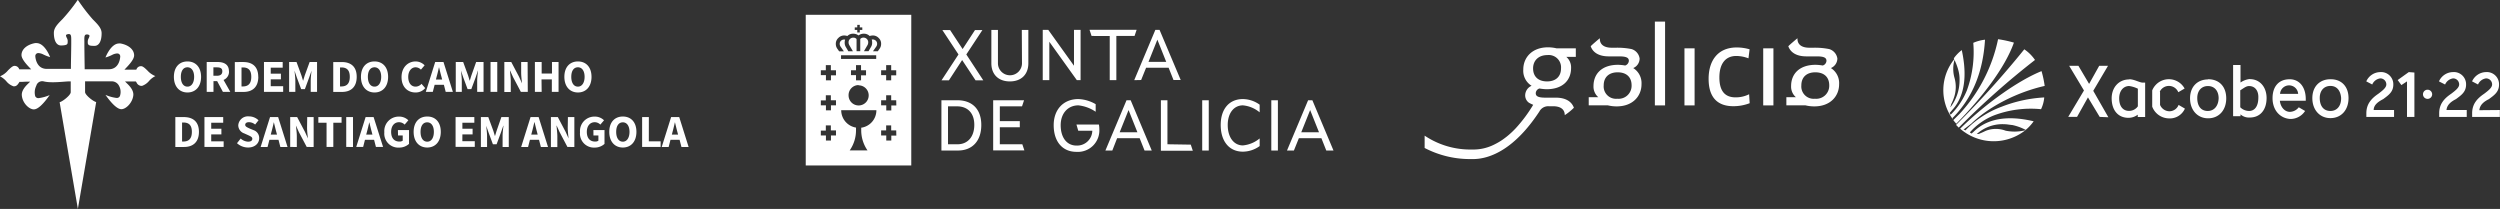 <svg xmlns="http://www.w3.org/2000/svg" viewBox="0 0 675.84 56.49"><rect x="0" y="0" width="675.84" height="56.49" fill="#333333" stroke="none"/><defs><style>.cls-1{fill:#fff;}</style></defs><g id="Camada_2" data-name="Camada 2"><g id="svg9205"><path class="cls-1" d="M258.8,27.1h-4.3V40.69H259c3.74,0,6.28-2.48,6.28-6.89S262.7,27.1,258.8,27.1ZM258.88,39h-2.6V28.75h2.48c2.68,0,4.63,1.68,4.63,5S261.52,39,258.88,39Zm49.61-17.37,1.34-3.32h6.09l1.32,3.32h1.95L313.47,8.08h-1.14l-5.71,13.59Zm4.39-10.91,2.39,6h-4.79Zm-51.65,4,4.59,7h-2.09l-3.63-5.49-3.58,5.49h-2l4.59-7-4.36-6.6h2.09l3.39,5.14,3.35-5.14h2Zm33.86-5-.55-1.66h12.73l-.56,1.66h-4.92V21.67H300V9.74ZM276.37,39l.55,1.65h-8.43V27.1h8.35l-.55,1.65h-6v4h5.4v1.66h-5.4V39Zm-58.55,5.73h28.53V4H217.82Zm15-10.24c0,.24,0,.49,0,.73a9.51,9.51,0,0,0,1.7,5.44H229.7a9.45,9.45,0,0,0,1.71-5.44c0-.24,0-.49,0-.73a4.76,4.76,0,0,1-4-4.7h9.51A4.76,4.76,0,0,1,232.79,34.53ZM234.12,19v1.36h-1.35v1.35h-1.36V20.32h-1.36V19h1.36V17.6h1.36V19Zm-2,4.07a2.72,2.72,0,1,1-2.72,2.72A2.71,2.71,0,0,1,232.09,23Zm4.75-7.13h-9.51v-1h9.51Zm5.44,20.72h-1.36V38h-1.36V36.62H238.2V35.26h1.36V33.9h1.36v1.36h1.36Zm0-8.15h-1.36v1.36h-1.36V28.47H238.2V27.11h1.36V25.75h1.36v1.36h1.36ZM239.56,17.6h1.36V19h1.36v1.36h-1.36v1.35h-1.36V20.32H238.2V19h1.36ZM231.07,7.41h.68V6.73h.68v.68h.68v.68h-.68v.68h-.68V8.09h-.68Zm-4.44,2.86a2.17,2.17,0,0,1,1.6-.68,2.67,2.67,0,0,1,.84.15l.07-.07a2.15,2.15,0,0,1,1.51-.56,2.39,2.39,0,0,1,1.44.47,2.34,2.34,0,0,1,1.43-.47,2.15,2.15,0,0,1,1.51.56.46.46,0,0,1,.07.07,2.68,2.68,0,0,1,.85-.15,2.16,2.16,0,0,1,1.59.68,2.07,2.07,0,0,1,.66,1.58,2.2,2.2,0,0,1-.4,1.3l-.5.71H236l.91-1.31a1.27,1.27,0,0,0,.21-.7,1.09,1.09,0,0,0-.31-.8,1.19,1.19,0,0,0-.89-.38h-.26a3.12,3.12,0,0,1,.11.78,2.11,2.11,0,0,1-.28,1.2l-.7,1.2h-1.24l1-1.71a1.6,1.6,0,0,0,.16-.69,1.21,1.21,0,0,0-.33-.87,1.22,1.22,0,0,0-.9-.41,1.13,1.13,0,0,0-.92.37v3.31h-1V10.55a1.13,1.13,0,0,0-.93-.37,1.25,1.25,0,0,0-.9.41,1.18,1.18,0,0,0-.33.86,1.48,1.48,0,0,0,.17.7l1,1.71h-1.23l-.71-1.2a2.23,2.23,0,0,1-.28-1.21,2.73,2.73,0,0,1,.12-.77h-.26a1.22,1.22,0,0,0-.9.38,1.13,1.13,0,0,0-.31.8,1.36,1.36,0,0,0,.21.7l.91,1.31h-1.27l-.5-.71a2.2,2.2,0,0,1-.4-1.3A2.1,2.1,0,0,1,226.63,10.27ZM221.9,19h1.35V17.6h1.36V19H226v1.36h-1.36v1.35h-1.36V20.32H221.9Zm0,8.15h1.35V25.75h1.36v1.36H226v1.36h-1.36v1.36h-1.36V28.47H221.9Zm0,8.15h1.35V33.9h1.36v1.36H226v1.36h-1.36V38h-1.36V36.62H221.9ZM325,27.1h1.77V40.69H325Zm-48.77-19H278v9c0,3.06-1.95,4.91-5,4.91s-5-1.85-5-4.91v-9h1.78v9a3.25,3.25,0,1,0,6.5,0Zm45.68,31,.55,1.65h-8.63V27.1h1.77V39ZM353.63,27.1l-5.71,13.59h1.87l1.34-3.33h6.09l1.32,3.33h1.95L354.78,27.1Zm-1.85,8.65,2.4-6,2.39,6Zm-8.1-8.65h1.78V40.69h-1.78Zm-52.57-5.43-7.44-10.38V21.67h-1.78V8.08h1.5l6.95,9.69V8.08h1.78V21.67ZM336,26.78a7.9,7.9,0,0,1,4.53,1.52v2.07A8.24,8.24,0,0,0,336,28.48c-2.36,0-4.1,2-4.1,5.32s1.66,5.51,4.1,5.51a8.24,8.24,0,0,0,4.53-1.89v2.07A7.83,7.83,0,0,1,336,41c-3.76,0-6-2.88-6-7.21S332.3,26.78,336,26.78Zm-31.46.32-5.71,13.59h1.87L302,37.36h6.09l1.32,3.33h1.95L305.66,27.1Zm-1.85,8.65,2.4-6,2.39,6Zm-5.62-2.09a5.93,5.93,0,0,1,.12,1.24A5.81,5.81,0,0,1,291,41.05c-3.79,0-6.15-2.78-6.15-7.21,0-4.24,2.64-7.06,6.68-7.06a10.08,10.08,0,0,1,4.67,1.38v2.05a10.31,10.31,0,0,0-4.67-1.73c-2.82,0-4.79,2.15-4.79,5.36,0,3.4,1.71,5.51,4.26,5.51a4.1,4.1,0,0,0,4.29-4h-3.8L291,33.66ZM447.37,5.84h2.76V28.49h-2.76Zm8,7.23h2.74V28.49h-2.74Zm17.48,12.42L473,27.9a12.31,12.31,0,0,1-4.42.81c-3.64,0-6.68-1.73-6.68-7.41,0-4.95,2.52-8.47,7.6-8.47a12.4,12.4,0,0,1,3.48.5l-.31,2.44a9.39,9.39,0,0,0-3.28-.64c-3.07,0-4.58,2.28-4.58,5.8,0,3,1,5.39,4.36,5.39A8,8,0,0,0,472.82,25.49Zm3.81-12.42h2.76V28.49h-2.76Zm18.31,5.32h0a2.83,2.83,0,0,0,1.74-2.56,3.14,3.14,0,0,0-2.2-2.56,19.59,19.59,0,0,0-4.23-.37h-1.16c-2.15,0-3.2-.94-3.2-2.41a.39.39,0,0,1,0-.16s-2.41,2-2.47,2.19c.63,1.75,2.32,2.72,4.88,2.72h2.81c1.85,0,2.62.33,2.62,1.2a1.41,1.41,0,0,1-1,1.27,12.49,12.49,0,0,0-1.93-.19c-4.36,0-6.63,2.43-6.63,5.75a3.77,3.77,0,0,0,1.29,3h-2.57v2.21h5.17a9.89,9.89,0,0,0,2.41.28c4.25,0,6.68-2.71,6.68-6A4.8,4.8,0,0,0,494.94,18.39Zm-4.32,8.3a3.33,3.33,0,0,1-3.68-3.61c0-2.26,1.47-3.53,3.77-3.53s3.77,1.23,3.77,3.53A3.52,3.52,0,0,1,490.62,26.69Zm-49.11-8.3h0a2.8,2.8,0,0,0,1.71-2.56,3.11,3.11,0,0,0-2.17-2.56,19.5,19.5,0,0,0-4.23-.37h-1.16c-2.15,0-3.2-.94-3.2-2.41a.81.81,0,0,1,0-.16s-2.41,2-2.46,2.19c.62,1.75,2.32,2.72,4.88,2.72h2.81c1.84,0,2.62.33,2.62,1.2a1.43,1.43,0,0,1-1,1.27,12.49,12.49,0,0,0-1.93-.19c-4.36,0-6.63,2.43-6.63,5.75a3.77,3.77,0,0,0,1.29,3h-2.58v2.21h5.18a9.78,9.78,0,0,0,2.39.28c4.27,0,6.7-2.71,6.7-6A4.8,4.8,0,0,0,441.51,18.39Zm-4.32,8.3a3.33,3.33,0,0,1-3.68-3.61c0-2.26,1.47-3.53,3.77-3.53s3.77,1.23,3.77,3.53A3.52,3.52,0,0,1,437.19,26.69Zm-18.74-13.9c-4.25,0-6.68,2.71-6.68,6a4.76,4.76,0,0,0,2.24,4.4,2.87,2.87,0,0,0-1.73,2.57,2.45,2.45,0,0,0,1,2,9.22,9.22,0,0,0,1.17.57,38.55,38.55,0,0,1-4.65,6.26,23.19,23.19,0,0,1-2.51,2.34l-.58.44a15.6,15.6,0,0,1-2.29,1.45l-.51.26A12.55,12.55,0,0,1,398,40.42a22.15,22.15,0,0,1-12.87-3.75V40a26.45,26.45,0,0,0,12.63,3c5.34.17,12-3.11,18.39-12.86a2.7,2.7,0,0,1,2.52-1.42h1.16c2.15,0,3.18.92,3.18,2.41a15.59,15.59,0,0,0,2.47-2c-.63-1.75-2.32-2.73-4.88-2.73h-2.83c-1.85,0-2.6-.35-2.6-1.19a1.39,1.39,0,0,1,1-1.29,12.06,12.06,0,0,0,1.93.2c4.36,0,6.62-2.43,6.62-5.74a3.77,3.77,0,0,0-1.28-3H426V13.07h-5.19A10.1,10.1,0,0,0,418.45,12.79ZM422,18.48c0,2.26-1.47,3.53-3.77,3.53s-3.78-1.23-3.78-3.53c0-2.08,1.44-3.59,3.87-3.59A3.33,3.33,0,0,1,422,18.48Zm128.12-2.26a211.21,211.21,0,0,0-20.6,18.28l-.73-.73a248.55,248.55,0,0,0,18.45-20.44A10.85,10.85,0,0,1,550.14,16.22Zm-17.33,17.3-2,1.52c.29.06.35.06.51.22a25.91,25.91,0,0,1,9.81-6.41,37.18,37.18,0,0,1,11.52-2.51,9.1,9.1,0,0,1-.86,3.18,28.18,28.18,0,0,0-12.82,1.71,17.2,17.2,0,0,0-6.41,4.54.25.25,0,0,0,.22.16.25.25,0,0,0,.22.16,8.39,8.39,0,0,0,.73-.64c4.67-4.38,11.3-3.8,16.06-2.66a12.2,12.2,0,0,1-2.15,2.33A13.67,13.67,0,0,0,544,33.8c-.8-.06-1.43-.22-2.16-.22a10.33,10.33,0,0,0-7.43,2.64h.35a1,1,0,0,0,.51-.16c.63-.23,1.14-.51,1.65-.73a7.47,7.47,0,0,1,5.27,0,12.1,12.1,0,0,0,5.34-.12,13.82,13.82,0,0,1-17.63-.42c7.27-7.14,16.06-13.18,22-15.56a27.49,27.49,0,0,1,.85,4C545.54,24.85,537.77,28.69,532.81,33.52Zm14.68,1.69.12-.09.09.05ZM536.62,10.73a11,11,0,0,0-3.17.85,30.2,30.2,0,0,1-1.72,12.83A19.71,19.71,0,0,1,527.35,31s-.15-.16-.15-.22-.16-.22-.16-.22c.22-.22.63-.73.63-.73,4.25-4.54,3.75-11.3,2.67-16.29a10.15,10.15,0,0,0-2.16,2.23l.13.24a13.31,13.31,0,0,0-.41,16.2c0-.07,0-.15-.07-.29C533.38,26.34,536.11,19.2,536.62,10.73Zm-9.2,17.74a1.34,1.34,0,0,1,.16-.51,10.39,10.39,0,0,0,.63-1.52,8.86,8.86,0,0,0,.16-5.4,8.8,8.8,0,0,1,0-4.83,14.62,14.62,0,0,1,1.14,3.18,9,9,0,0,1,.23,2.16A11.93,11.93,0,0,1,527.26,29,1.16,1.16,0,0,1,527.42,28.47Zm.63,4a.58.58,0,0,1-.15-.22l.15.22Zm.83,1a12.54,12.54,0,0,1-.83-1l1.72-1.71A42.45,42.45,0,0,0,540.15,10.6a31.23,31.23,0,0,1,4.28.92C542.05,18.31,535.64,26.57,528.88,33.42Zm37-8.92,4.09,7.15-2.35-.1-3.17-5.27-2.95,5.27h-2.39l4.26-7.14-4-6.67h2.5l2.89,4.89,2.73-4.89h2.38Zm9.74-3.08c-2.89,0-4.76,2.23-4.76,5.11,0,3.12,1.65,5.27,4.54,5.27a4.12,4.12,0,0,0,2.51-.85v.63h2v-9.3h-.73C578.3,22.28,576.94,21.42,575.57,21.42Zm2.32,7.27a2.9,2.9,0,0,1-2.38,1.24c-1.65,0-2.67-1.24-2.67-3.4,0-1.87,1-3.27,2.67-3.33a7.88,7.88,0,0,1,2.38.73Zm6-3.9v3.52a2.78,2.78,0,0,0,2.5,1.72,2.67,2.67,0,0,0,2.51-1.72l1.71,1A4.46,4.46,0,0,1,586.2,32a4.9,4.9,0,0,1-4.38-3.17V24.44a4.86,4.86,0,0,1,8.76-.51l-1.71,1a2.74,2.74,0,0,0-5-.16Zm13-3.37c-2.86,0-4.89,1.94-4.89,5.11s2,5.4,4.89,5.4,4.89-2.16,4.89-5.4S599.85,21.39,596.9,21.42ZM596.84,30C595,30,594,28.66,594,26.5c0-2,1.17-3.24,2.89-3.24s2.85,1.24,2.89,3.24C599.73,28.66,598.55,30,596.84,30Zm11.36-8.64a5.41,5.41,0,0,0-2.51.95V17.58h-2V31.42h2v-.51a3.37,3.37,0,0,0,2.51.86c2.83,0,4.54-2.09,4.54-5.27C612.74,23.55,610.93,21.39,608.2,21.39ZM608,30a3.44,3.44,0,0,1-2.38-1V24.41c.73-.41,1.52-1.15,2.38-1.15,1.59,0,2.6,1.24,2.51,3.21C610.49,28.76,609.5,30,608,30Zm10.95-8.57c-2.89,0-4.6,1.94-4.6,5.11s1.93,5.4,4.73,5.62A4.72,4.72,0,0,0,623.15,30l-1.71-1a3.13,3.13,0,0,1-2.38,1.24c-1.49,0-2.57-1.37-2.73-3h7v-.51C623.31,23.58,621.66,21.42,618.93,21.42Zm-2.57,3.94a2.45,2.45,0,0,1,4.89,0ZM630,21.42c-2.86,0-4.89,1.94-4.89,5.11s2,5.4,4.89,5.4,4.89-2.16,4.89-5.4S632.9,21.39,630,21.42ZM630,30c-1.87,0-2.89-1.37-2.89-3.53,0-2,1.18-3.24,2.89-3.24s2.73,1.24,2.89,3.24C632.93,28.66,631.75,30,630,30Zm11.65-.26h5.55v1.88h-7.49v-1c0-2.51,1.37-4,3.24-5.27,1.14-.86,2.16-1.65,2.16-2.51a1.63,1.63,0,0,0-1.65-1.65,2.77,2.77,0,0,0-2.16,1.65L639.69,22a4.21,4.21,0,0,1,3.75-2.51A3.3,3.3,0,0,1,647,22.88c0,2-1.36,2.89-2.73,3.91C642.86,27.52,641.69,28.38,641.69,29.77Zm19.68,0h5.52v1.88H659.4v-1c0-2.51,1.37-4,3.24-5.27,1.14-.86,2.16-1.65,2.16-2.51a1.63,1.63,0,0,0-1.65-1.65A2.77,2.77,0,0,0,661,22.85L659.34,22a4.2,4.2,0,0,1,3.74-2.51,3.3,3.3,0,0,1,3.59,3.39c0,2-1.36,2.89-2.73,3.91C662.51,27.52,661.5,28.38,661.37,29.77Zm14.47,0v1.88h-7.49v-1c0-2.51,1.37-4,3.24-5.27,1.14-.86,2.16-1.65,2.16-2.51a1.63,1.63,0,0,0-1.65-1.65,2.77,2.77,0,0,0-2.16,1.65L668.29,22A4.21,4.21,0,0,1,672,19.49a3.3,3.3,0,0,1,3.58,3.39c0,2-1.36,2.89-2.73,3.91-1.46.73-2.44,1.59-2.6,3ZM651.18,19.49l1.52.12v12h-2V22l-1.52,1-1-1.36Zm6.32,6a1.24,1.24,0,1,1-1.24-1.24A1.25,1.25,0,0,1,657.5,25.52ZM42,20.57s0,0,0,0,0,0,0,0a5.52,5.52,0,0,0-1.7,1.31,4.36,4.36,0,0,1-1.92,1.34h-.21a1.52,1.52,0,0,1-1.25-.9l-.07-.12-.12-.18-.22,0-.5,0-1.3,0-.92,0,.66.65c.76.75,1.75,1.89,1.58,3.18-.26,2-2,3.67-3.22,3.67-1,0-2.45-1.26-4.3-3.87v0h0a11.21,11.21,0,0,0,3,.83.91.91,0,0,0,.91-.53,3.42,3.42,0,0,0-.25-2.77,2.19,2.19,0,0,0-2-1.19H23v.35c0,.66,0,1.95,0,2.55,0,.78,2.18,2.52,3,2.7,0,0,0,0,0,0L21.05,56.47h0l0,0L16.12,27.63a.05.05,0,0,1,0,0c.81-.18,3-1.92,3-2.7,0-.6,0-1.89,0-2.55V22h-.36c-1.19,0-4.91.53-6.95,0a1.65,1.65,0,0,0-2,1.19A4,4,0,0,0,9.52,26a.93.93,0,0,0,.91.53,11,11,0,0,0,3-.83h0a0,0,0,0,1,0,0c-1.84,2.61-3.25,3.87-4.29,3.87-1.25,0-3-1.64-3.23-3.67-.17-1.29.82-2.43,1.58-3.18l.67-.65-.93,0L6,22.13l-.51,0-.21,0-.18.27c-.31.48-.65.93-1.26.93H3.65a4.25,4.25,0,0,1-1.92-1.34A5.67,5.67,0,0,0,0,20.63a.05.05,0,0,1,0,0,0,0,0,0,1,0,0A5.65,5.65,0,0,0,2.19,19c.66-.64,1.23-1.19,1.73-1.19a1.29,1.29,0,0,1,1.22.76l.07.17.19,0a2.55,2.55,0,0,0,.44,0l1.28,0,1.31,0-.57-.6c-.88-.92-2.05-2.27-2.05-3.26,0-1.54,1.44-2.81,3.67-3.23a2.56,2.56,0,0,1,.39,0c2.23,0,3.62,3.63,3.68,3.79l0,0a10.29,10.29,0,0,1-1.85-.72,3.29,3.29,0,0,0-1.3-.37.84.84,0,0,0-.5.13.81.81,0,0,0-.35.76s.14,3.38,3.08,3.38l6.18,0h.36v-.36c0-1.17.09-5.11.09-6.42,0-.27,0-.53,0-.78,0-.93,0-1.47-.25-1.72a.59.59,0,0,0-.39-.13h-.16a1.34,1.34,0,0,0-.38.11l-.23.12,0,.25a2.29,2.29,0,0,0,.2.53,1.83,1.83,0,0,1,.25.78c0,.54,0,.83-.22,1s-.75.29-1.6.29c-1.2,0-1.92-1.27-1.92-3.4,0-1.32.9-2.29,2.38-3.77A47.93,47.93,0,0,0,21,0h.07a48,48,0,0,0,4,5.22C26.57,6.72,27.47,7.69,27.47,9c0,2.13-.71,3.4-1.91,3.4-.86,0-1.36-.05-1.61-.29s-.22-.48-.22-1a2,2,0,0,1,.25-.78,2.29,2.29,0,0,0,.2-.53l0-.25L24,9.42a1.34,1.34,0,0,0-.38-.11h-.17a.61.61,0,0,0-.39.13c-.26.24-.28.73-.25,1.71,0,.26,0,.52,0,.79,0,1.31.06,5.25.08,6.42v.36h.35l6.18,0c2.95,0,3.08-3.35,3.08-3.38a.81.81,0,0,0-.34-.76.89.89,0,0,0-.5-.13,3.24,3.24,0,0,0-1.3.37,9.63,9.63,0,0,1-1.85.72l0,0s1.44-3.79,3.68-3.79a1.72,1.72,0,0,1,.39,0c2.23.41,3.68,1.68,3.68,3.22,0,1-1.17,2.34-2.05,3.26l-.57.6,1.3,0,1.28,0a2.45,2.45,0,0,0,.44,0l.19,0,.08-.18a1.26,1.26,0,0,1,1.21-.76c.5,0,1.07.55,1.73,1.19A5.65,5.65,0,0,0,42,20.57Zm27.81.2c0-2.78-1.59-4-4.06-4H63.48v8.08h2.39C68.24,24.84,69.83,23.55,69.83,20.77Zm-4.52,2.6V18.23h.35c1.37,0,2.29.6,2.29,2.54s-.92,2.6-2.29,2.6Zm-3.4-4.09c0-1.92-1.4-2.52-3.12-2.52H55.88v8.08h1.83v-2.9h1l1.55,2.9h2l-1.83-3.23A2.38,2.38,0,0,0,61.91,19.28Zm-3.27,1.2h-.93V18.21h.93c1,0,1.48.27,1.48,1.07S59.6,20.48,58.64,20.48ZM70.07,37.37c0,1.34-1.12,2.51-3,2.51a4.44,4.44,0,0,1-3-1.17l1-1.26a3.16,3.16,0,0,0,2,.85c.76,0,1.14-.3,1.14-.78s-.46-.67-1.17-1l-1-.45a2.35,2.35,0,0,1-1.63-2.2,2.62,2.62,0,0,1,2.88-2.41,3.71,3.71,0,0,1,2.6,1.06l-.92,1.15a2.63,2.63,0,0,0-1.68-.64c-.63,0-1,.27-1,.73s.53.67,1.23,1l1,.41A2.24,2.24,0,0,1,70.07,37.37ZM49.68,31.65H47.4v8.08h2.38c2.37,0,4-1.3,4-4.08S52.15,31.65,49.68,31.65Zm-.11,6.61h-.35V33.12h.35c1.37,0,2.3.6,2.3,2.53S50.94,38.26,49.57,38.26Zm84.86-13.42h-1.82V16.76h1.82Zm12,0h-1.83V16.76h1.83v3.12h2.79V16.76H151v8.08h-1.82V21.47h-2.79ZM73,31.65l-2.54,8.08h1.87l.5-1.93h2.46l.5,1.93h1.94l-2.54-8.08Zm.2,4.73.19-.75c.23-.8.44-1.75.64-2.6h0c.21.84.43,1.8.65,2.6l.2.75ZM57.1,38.2h3.36v1.53H55.27V31.65h5.07v1.53H57.1V34.8h2.75v1.53H57.1Zm51.45-17.35c0-2.68,1.77-4.24,3.81-4.24a3.38,3.38,0,0,1,2.43,1.05l-1,1.17a2.07,2.07,0,0,0-1.43-.64c-1.11,0-2,1-2,2.6s.77,2.63,2,2.63a2.15,2.15,0,0,0,1.59-.76l1,1.15A3.33,3.33,0,0,1,112.31,25C110.26,25,108.55,23.57,108.55,20.85ZM50.68,16.61c-2.18,0-3.67,1.52-3.67,4.16S48.5,25,50.68,25s3.68-1.58,3.68-4.22S52.86,16.61,50.68,16.61Zm0,6.81c-1.1,0-1.79-1-1.79-2.65s.69-2.58,1.79-2.58,1.8,1,1.8,2.58S51.79,23.42,50.68,23.42Zm25.87,1.42H71.36V16.76h5.06v1.53H73.19v1.63h2.75v1.53H73.19v1.86h3.36Zm41.1-8.08-2.54,8.08H117l.5-1.92H120l.49,1.92h1.94l-2.54-8.08Zm.2,4.74.19-.75c.23-.81.44-1.75.64-2.61h0c.21.85.43,1.8.66,2.61l.19.75Zm25.58,10.15-2.54,8.08h1.87l.5-1.93h2.46l.5,1.93h1.93l-2.54-8.08Zm.19,4.73.2-.75c.22-.8.44-1.75.63-2.6h.05c.22.84.44,1.8.66,2.6l.19.75Zm9.91-4.73h1.74v8.08H153.4l-2.11-4-.8-1.77h-.05c.08.89.23,2,.23,2.93v2.87h-1.74V31.65h1.87l2.11,4,.8,1.77h0c-.09-.85-.23-2-.23-2.94Zm6.38-10.88c0-2.63-1.49-4.16-3.67-4.16s-3.67,1.52-3.67,4.16S154.06,25,156.24,25,159.91,23.41,159.91,20.77Zm-3.67,2.65c-1.11,0-1.8-1-1.8-2.65s.69-2.58,1.8-2.58,1.8,1,1.8,2.58S157.34,23.42,156.24,23.42Zm-13.56,1.42h-1.87l-2.11-4-.8-1.76h-.05c.08.89.23,2,.23,2.93v2.86h-1.74V16.76h1.87l2.11,4,.8,1.78h0c-.08-.86-.23-2-.23-2.94V16.76h1.74Zm-7.14,6.81h2v8.08h-1.67v-3c0-.79.15-2,.24-2.74h-.05l-.67,1.91L134.25,39h-1l-1.15-3.1L131.44,34h0c.08.78.23,1.95.23,2.74v3H130V31.65h2l1.32,3.59c.16.47.3,1,.46,1.49h.05c.16-.5.3-1,.46-1.49Zm32.84-.15c-2.18,0-3.67,1.51-3.67,4.15s1.49,4.23,3.67,4.23,3.67-1.59,3.67-4.23S170.56,31.5,168.38,31.5Zm0,6.8c-1.1,0-1.8-1-1.8-2.65s.7-2.58,1.8-2.58,1.8,1,1.8,2.58S169.48,38.3,168.38,38.3Zm13.05-6.65-2.54,8.08h1.87l.5-1.93h2.46l.5,1.93h1.94l-2.54-8.08Zm.2,4.73.19-.75c.23-.8.44-1.75.64-2.6h0c.21.84.43,1.8.65,2.6l.2.75ZM175.4,38.2h3.19v1.53h-5V31.65h1.82ZM129,21.88c0-.79.14-2,.23-2.75h-.05L128.56,21l-1.15,3.1h-1L125.26,21l-.65-1.91h0c.09.78.23,2,.23,2.75v3h-1.63V16.76h2l1.31,3.59c.16.48.3,1,.47,1.49h0c.16-.49.29-1,.46-1.49l1.27-3.59h2v8.08H129Zm31.42,13.29h3V38.9a3.94,3.94,0,0,1-2.67,1,3.78,3.78,0,0,1-3.95-4.15,3.9,3.9,0,0,1,3.94-4.23,3.51,3.51,0,0,1,2.55,1l-1,1.17a2.09,2.09,0,0,0-1.52-.65c-1.25,0-2.13,1-2.13,2.6s.75,2.63,2.27,2.63a1.43,1.43,0,0,0,.86-.24v-1.4h-1.34ZM101.25,16.61c-2.18,0-3.67,1.52-3.67,4.16S99.07,25,101.25,25s3.67-1.58,3.67-4.22S103.43,16.61,101.25,16.61Zm0,6.81c-1.1,0-1.8-1-1.8-2.65s.7-2.58,1.8-2.58,1.8,1,1.8,2.58S102.36,23.42,101.25,23.42ZM86.06,31.65h6.28v1.53H90.11v6.55H88.28V33.18H86.06ZM96.43,20.77c0-2.78-1.59-4-4.06-4H90.09v8.08h2.39C94.84,24.84,96.43,23.55,96.43,20.77Zm-4.17,2.6h-.34V18.23h.34c1.37,0,2.3.6,2.3,2.54S93.63,23.37,92.26,23.37Zm-8.55-6.61h2v8.08H84v-3c0-.79.14-2,.23-2.75h0L83.56,21l-1.14,3.1h-1L80.26,21l-.65-1.91h0c.09.78.23,2,.23,2.75v3H78.16V16.76h2l1.31,3.59c.16.48.3,1,.47,1.49h0c.16-.49.3-1,.46-1.49ZM93.6,31.65h1.83v8.08H93.6Zm-10.55,0h1.74v8.08H82.92l-2.11-4L80,33.93H80c.09.89.24,2,.24,2.93v2.87H78.45V31.65h1.88l2.11,4,.8,1.77h0c-.08-.85-.23-2-.23-2.94Zm15.79,0L96.3,39.73h1.87l.49-1.93h2.47l.5,1.93h1.93L101,31.65ZM99,36.38l.2-.75c.22-.8.44-1.75.63-2.6h0c.22.84.43,1.8.66,2.6l.19.75Zm16.49-4.88c-2.18,0-3.67,1.51-3.67,4.15s1.49,4.23,3.67,4.23,3.67-1.59,3.67-4.23S117.7,31.5,115.52,31.5Zm0,6.8c-1.11,0-1.8-1-1.8-2.65s.69-2.58,1.8-2.58,1.8,1,1.8,2.58S116.62,38.3,115.52,38.3Zm-7.92-3.13h3V38.9a3.94,3.94,0,0,1-2.67,1,3.78,3.78,0,0,1-4-4.15,3.9,3.9,0,0,1,3.94-4.23,3.48,3.48,0,0,1,2.55,1l-1,1.17a2.09,2.09,0,0,0-1.53-.65c-1.24,0-2.12,1-2.12,2.6s.75,2.63,2.27,2.63a1.46,1.46,0,0,0,.86-.24v-1.4H107.6Zm17.42,3h3.36v1.53h-5.19V31.65h5.07v1.53H125V34.8h2.76v1.53H125Z"></path></g></g></svg>